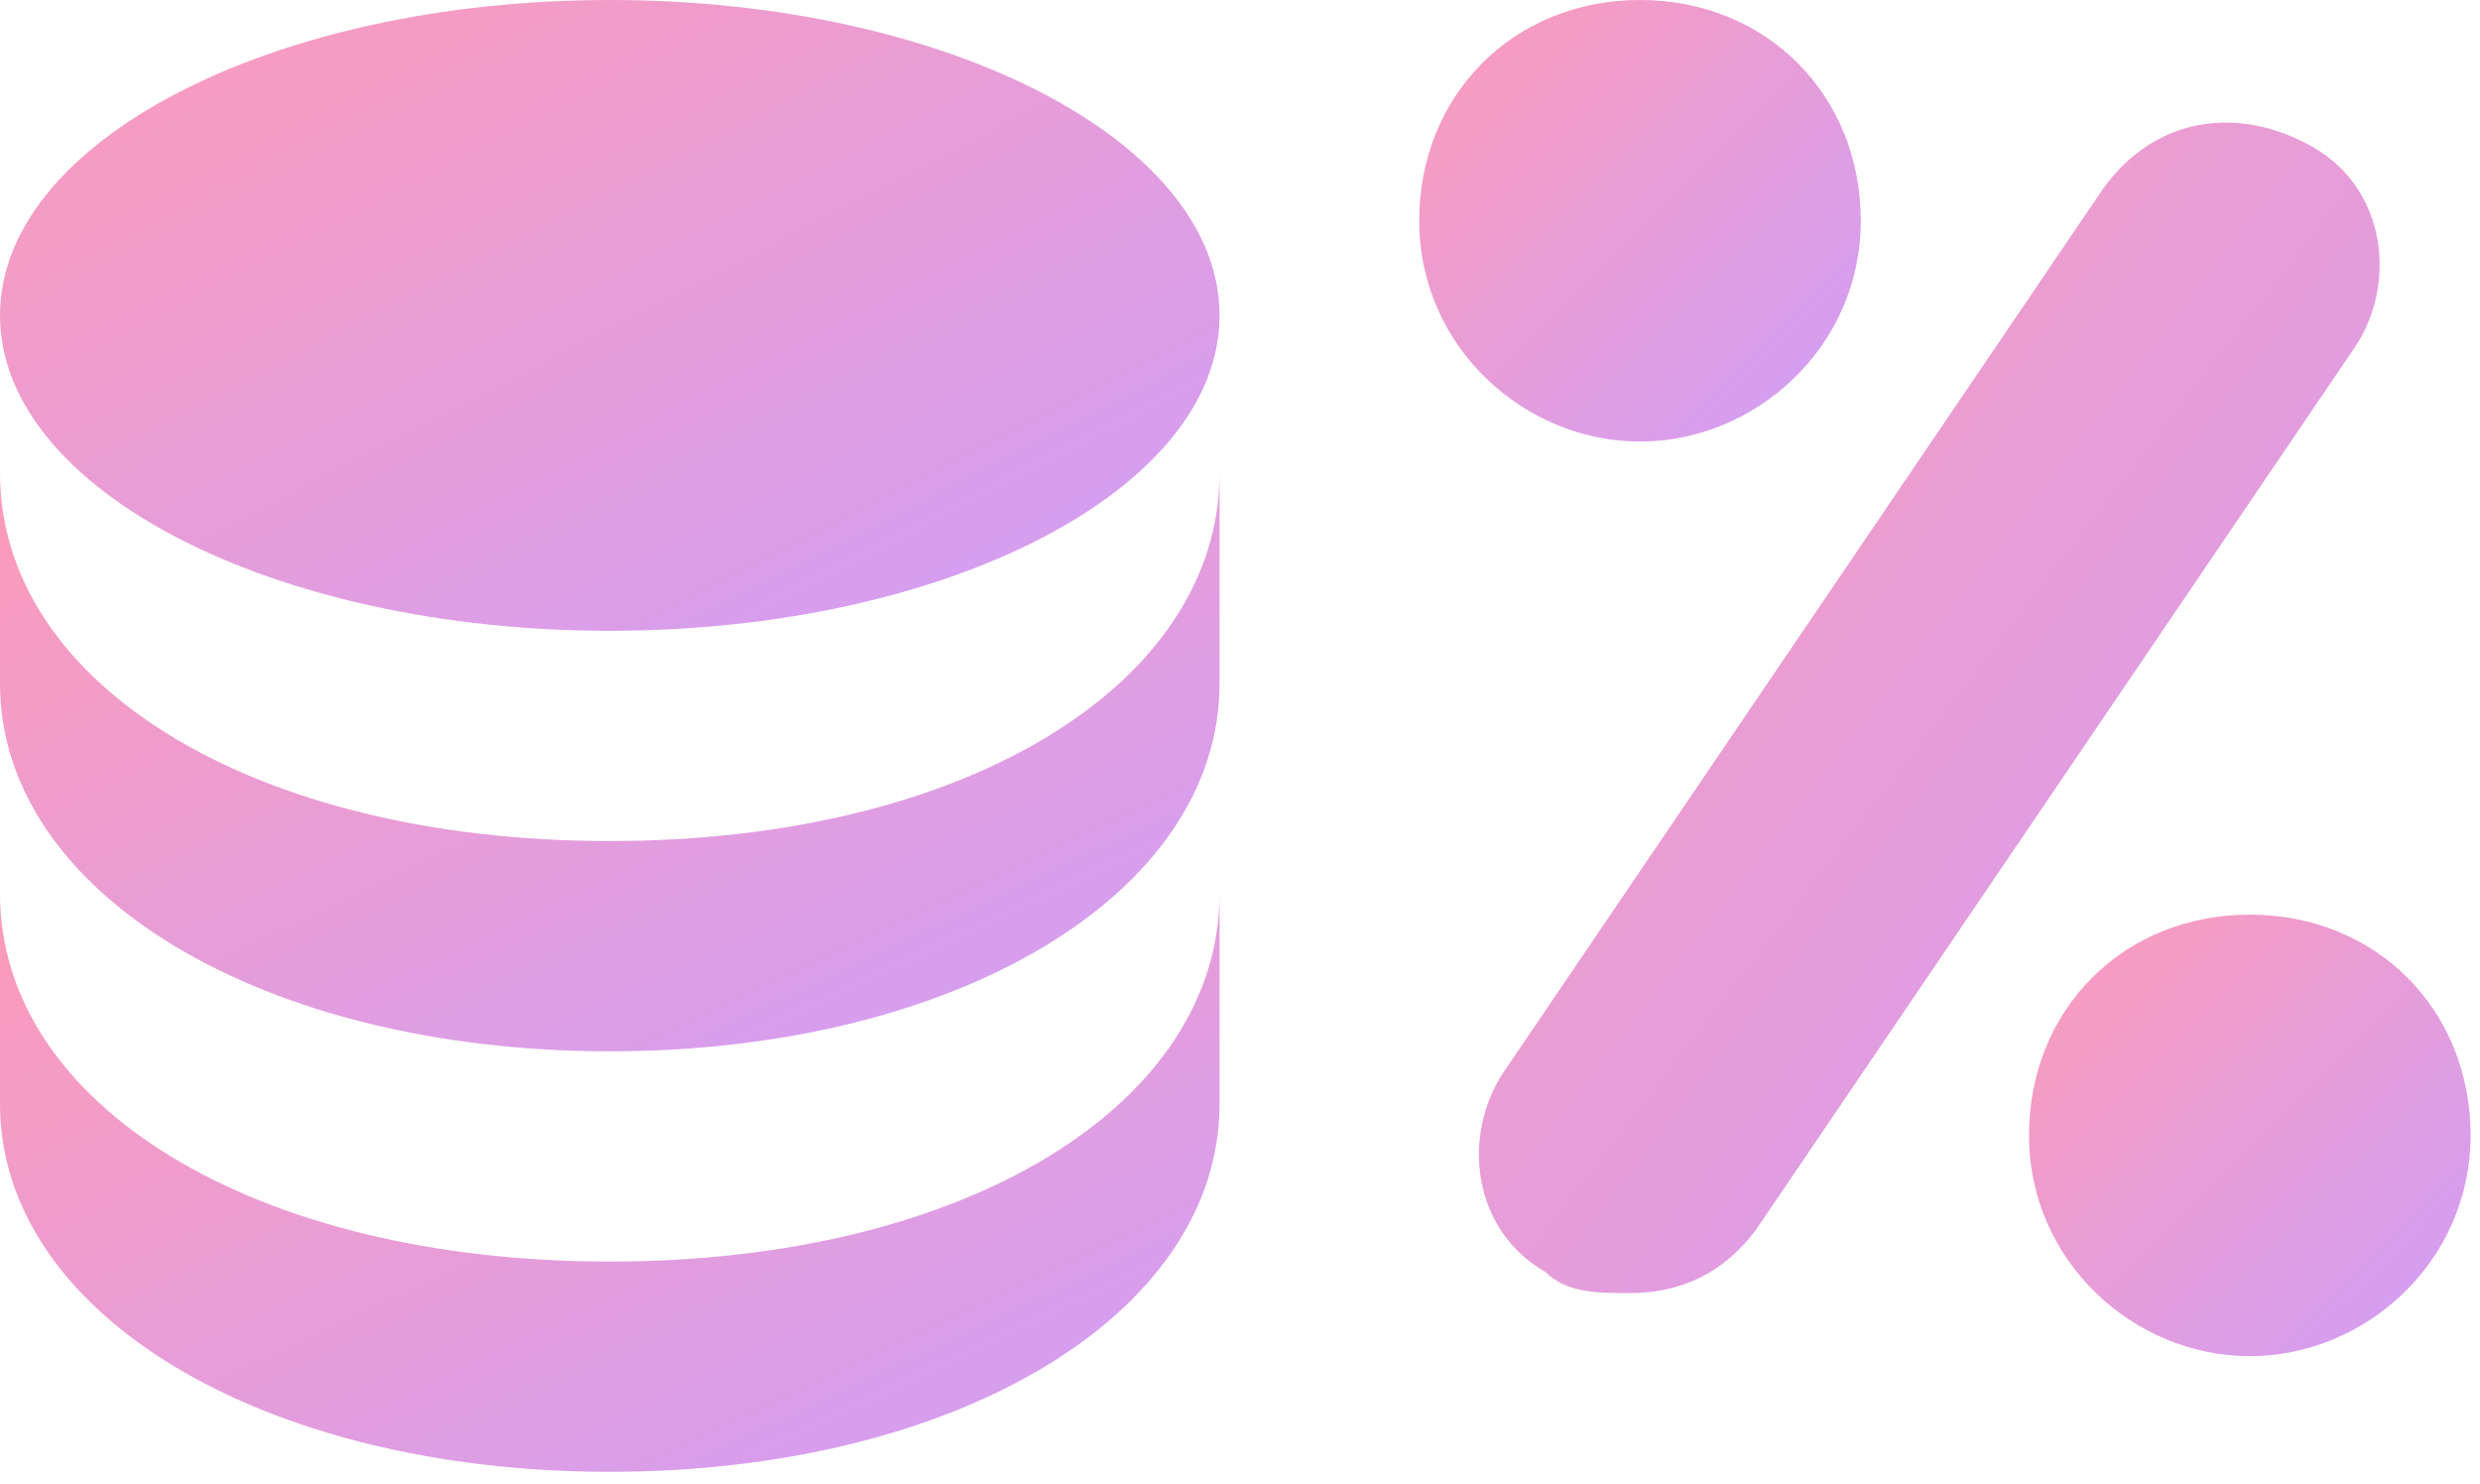 <svg xmlns="http://www.w3.org/2000/svg" fill="none" viewBox="0 0 112 67" height="67" width="112">
<path fill="url(#paint0_linear_12237_877)" d="M27.538 37.983C11.395 37.983 0 30.862 0 21.366V30.862C0 40.358 11.87 47.479 27.538 47.479C43.206 47.479 55.076 40.358 55.076 30.862V21.366C55.076 30.862 43.681 37.983 27.538 37.983Z"></path>
<path fill="url(#paint1_linear_12237_877)" d="M27.538 56.975C11.395 56.975 0 49.853 0 40.357V49.853C0 59.349 11.87 66.471 27.538 66.471C43.206 66.471 55.076 59.349 55.076 49.853V40.357C55.076 49.853 43.681 56.975 27.538 56.975Z"></path>
<path fill="url(#paint2_linear_12237_877)" d="M27.538 28.488C42.747 28.488 55.076 22.11 55.076 14.244C55.076 6.377 42.747 0 27.538 0C12.329 0 0 6.377 0 14.244C0 22.11 12.329 28.488 27.538 28.488Z"></path>
<path fill="url(#paint3_linear_12237_877)" d="M104.459 6.646C101.135 4.747 97.337 5.222 94.963 8.546L67.9 48.428C66.001 51.277 66.475 55.55 69.799 57.45C70.749 58.399 72.173 58.399 73.597 58.399C75.971 58.399 77.871 57.45 79.295 55.55L106.358 15.668C108.257 12.819 107.783 8.546 104.459 6.646Z"></path>
<path fill="url(#paint4_linear_12237_877)" d="M74.064 0C68.367 0 64.094 4.273 64.094 9.971C64.094 15.668 68.842 19.941 74.064 19.941C79.287 19.941 84.035 15.668 84.035 9.971C84.035 4.273 79.762 0 74.064 0Z"></path>
<path fill="url(#paint5_linear_12237_877)" d="M101.603 41.307C95.906 41.307 91.633 45.58 91.633 51.278C91.633 56.975 96.381 61.248 101.603 61.248C106.826 61.248 111.574 56.975 111.574 51.278C111.574 45.58 107.301 41.307 101.603 41.307Z"></path>
<defs>
<linearGradient gradientUnits="userSpaceOnUse" y2="64.007" x2="20.218" y1="21.366" x1="0" id="paint0_linear_12237_877">
<stop stop-color="#FD9BB8"></stop>
<stop stop-color="#CF9FF9" offset="1"></stop>
</linearGradient>
<linearGradient gradientUnits="userSpaceOnUse" y2="82.999" x2="20.218" y1="40.357" x1="0" id="paint1_linear_12237_877">
<stop stop-color="#FD9BB8"></stop>
<stop stop-color="#CF9FF9" offset="1"></stop>
</linearGradient>
<linearGradient gradientUnits="userSpaceOnUse" y2="44.95" x2="23.25" y1="0" x1="0" id="paint2_linear_12237_877">
<stop stop-color="#FD9BB8"></stop>
<stop stop-color="#CF9FF9" offset="1"></stop>
</linearGradient>
<linearGradient gradientUnits="userSpaceOnUse" y2="44.858" x2="117.889" y1="5.536" x1="66.789" id="paint3_linear_12237_877">
<stop stop-color="#FD9BB8"></stop>
<stop stop-color="#CF9FF9" offset="1"></stop>
</linearGradient>
<linearGradient gradientUnits="userSpaceOnUse" y2="19.941" x2="84.035" y1="0" x1="64.094" id="paint4_linear_12237_877">
<stop stop-color="#FD9BB8"></stop>
<stop stop-color="#CF9FF9" offset="1"></stop>
</linearGradient>
<linearGradient gradientUnits="userSpaceOnUse" y2="61.248" x2="111.574" y1="41.307" x1="91.633" id="paint5_linear_12237_877">
<stop stop-color="#FD9BB8"></stop>
<stop stop-color="#CF9FF9" offset="1"></stop>
</linearGradient>
</defs>
</svg>
